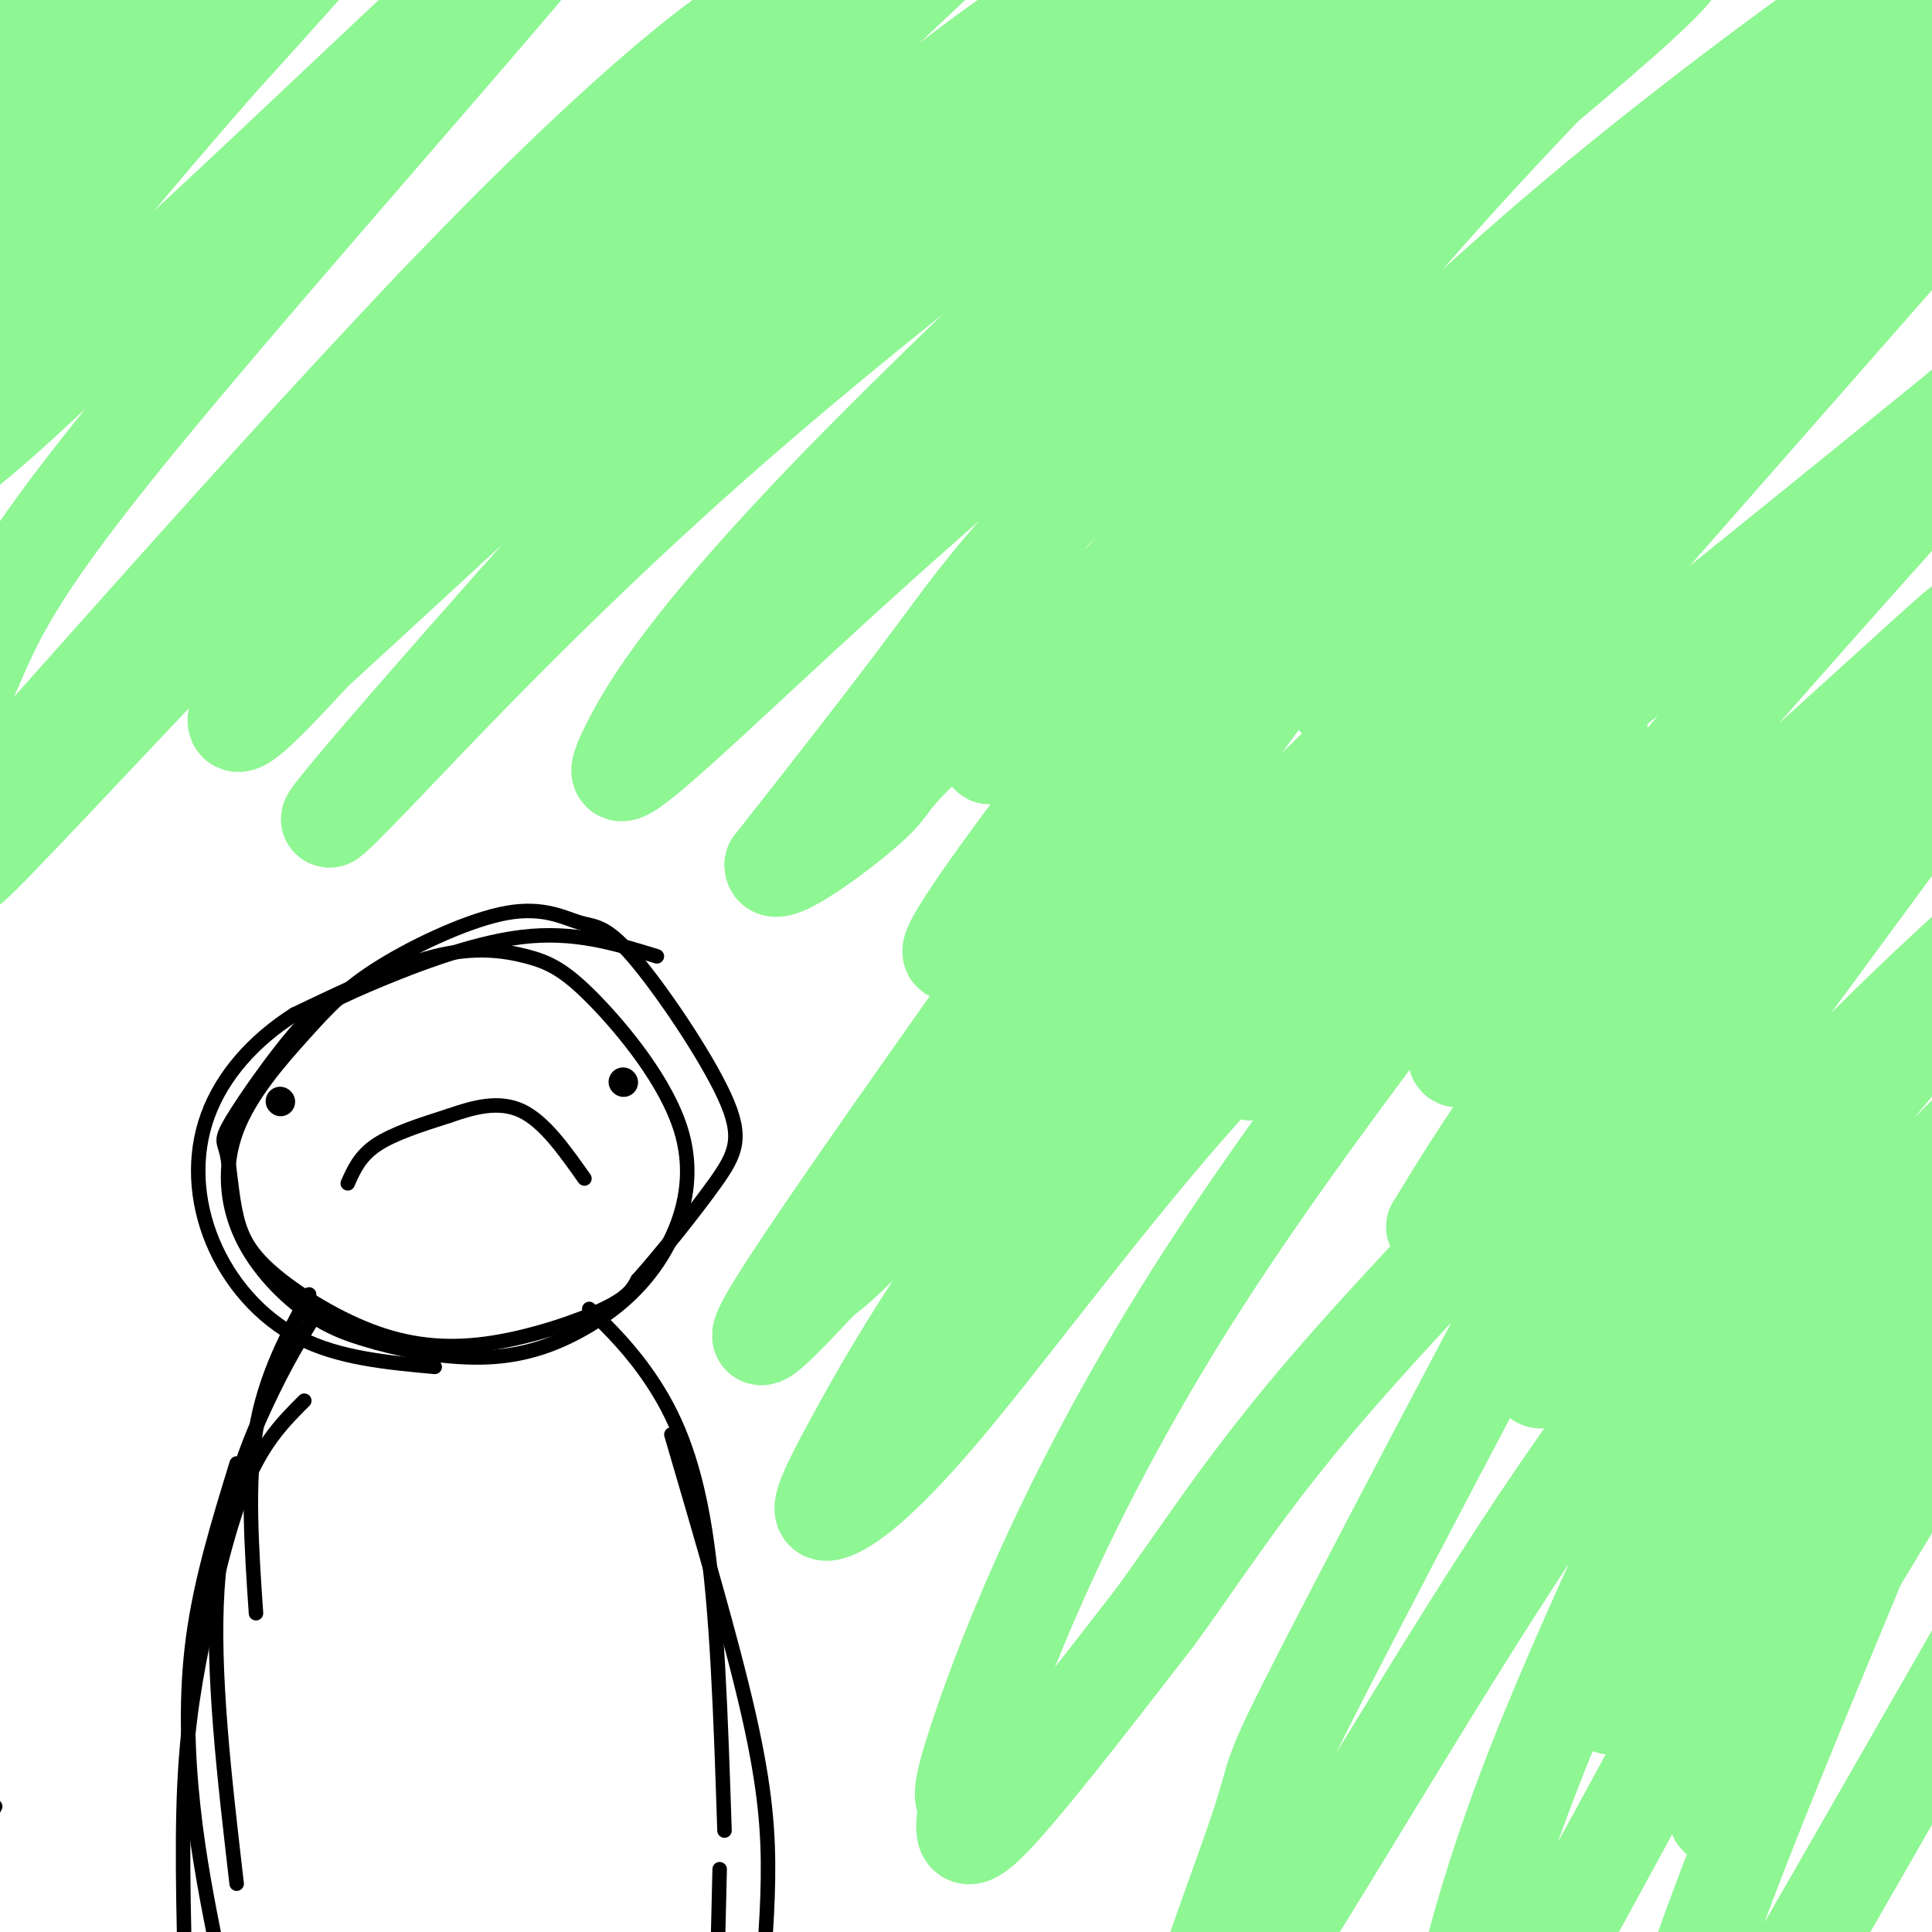 <svg viewBox='0 0 400 400' version='1.1' xmlns='http://www.w3.org/2000/svg' xmlns:xlink='http://www.w3.org/1999/xlink'><g fill='none' stroke='#000000' stroke-width='3' stroke-linecap='round' stroke-linejoin='round'><path d='M136,198c-8.562,-2.657 -17.125,-5.314 -28,-4c-10.875,1.314 -24.063,6.598 -32,10c-7.937,3.402 -10.624,4.920 -15,10c-4.376,5.080 -10.440,13.721 -13,18c-2.560,4.279 -1.617,4.196 -1,7c0.617,2.804 0.906,8.495 2,13c1.094,4.505 2.992,7.823 8,12c5.008,4.177 13.126,9.212 21,12c7.874,2.788 15.505,3.327 24,2c8.495,-1.327 17.856,-4.522 23,-7c5.144,-2.478 6.072,-4.239 7,-6'/><path d='M132,265c4.314,-4.812 11.599,-13.841 16,-20c4.401,-6.159 5.918,-9.447 2,-18c-3.918,-8.553 -13.270,-22.371 -19,-29c-5.730,-6.629 -7.838,-6.070 -11,-7c-3.162,-0.930 -7.379,-3.349 -15,-2c-7.621,1.349 -18.645,6.464 -26,11c-7.355,4.536 -11.040,8.492 -16,14c-4.960,5.508 -11.196,12.569 -14,20c-2.804,7.431 -2.178,15.231 1,22c3.178,6.769 8.908,12.505 14,16c5.092,3.495 9.546,4.747 14,6'/><path d='M78,278c6.386,1.812 15.353,3.343 23,3c7.647,-0.343 13.976,-2.560 20,-6c6.024,-3.440 11.744,-8.104 16,-15c4.256,-6.896 7.046,-16.025 4,-26c-3.046,-9.975 -11.930,-20.798 -18,-27c-6.070,-6.202 -9.327,-7.785 -14,-9c-4.673,-1.215 -10.764,-2.061 -19,0c-8.236,2.061 -18.618,7.031 -29,12'/><path d='M61,210c-8.426,5.337 -14.990,12.678 -18,21c-3.010,8.322 -2.464,17.625 1,26c3.464,8.375 9.847,15.821 18,20c8.153,4.179 18.077,5.089 28,6'/><path d='M64,268c-4.583,8.500 -9.167,17.000 -11,28c-1.833,11.000 -0.917,24.500 0,38'/><path d='M66,271c-3.444,5.578 -6.889,11.156 -11,20c-4.111,8.844 -8.889,20.956 -10,38c-1.111,17.044 1.444,39.022 4,61'/><path d='M63,290c-4.179,4.173 -8.357,8.345 -12,17c-3.643,8.655 -6.750,21.792 -9,33c-2.250,11.208 -3.643,20.488 -4,35c-0.357,14.512 0.321,34.256 1,54'/><path d='M49,303c-3.689,11.978 -7.378,23.956 -9,36c-1.622,12.044 -1.178,24.156 0,35c1.178,10.844 3.089,20.422 5,30'/><path d='M122,271c4.356,4.267 8.711,8.533 13,15c4.289,6.467 8.511,15.133 11,31c2.489,15.867 3.244,38.933 4,62'/><path d='M139,297c6.267,21.356 12.533,42.711 16,58c3.467,15.289 4.133,24.511 4,34c-0.133,9.489 -1.067,19.244 -2,29'/><path d='M149,387c0.000,0.000 -1.000,42.000 -1,42'/><path d='M-5,390c-5.444,5.756 -10.889,11.511 -15,20c-4.111,8.489 -6.889,19.711 -11,28c-4.111,8.289 -9.556,13.644 -15,19'/><path d='M-1,374c-8.750,17.083 -17.500,34.167 -22,45c-4.500,10.833 -4.750,15.417 -5,20'/></g>
<g fill='none' stroke='#000000' stroke-width='6' stroke-linecap='round' stroke-linejoin='round'><path d='M58,228c0.000,0.000 0.100,0.100 0.1,0.1'/><path d='M129,224c0.000,0.000 0.100,0.100 0.1,0.1'/></g>
<g fill='none' stroke='#000000' stroke-width='3' stroke-linecap='round' stroke-linejoin='round'><path d='M72,245c1.250,-2.833 2.500,-5.667 6,-8c3.500,-2.333 9.250,-4.167 15,-6'/><path d='M93,231c5.089,-1.778 10.311,-3.222 15,-1c4.689,2.222 8.844,8.111 13,14'/></g>
<g fill='none' stroke='#8EF693' stroke-width='20' stroke-linecap='round' stroke-linejoin='round'><path d='M35,4c-30.113,40.078 -60.226,80.156 -48,70c12.226,-10.156 66.793,-70.547 76,-81c9.207,-10.453 -26.944,29.032 -50,58c-23.056,28.968 -33.016,47.419 -28,47c5.016,-0.419 25.008,-19.710 45,-39'/><path d='M30,59c18.284,-16.676 41.493,-38.865 63,-59c21.507,-20.135 41.310,-38.217 26,-19c-15.310,19.217 -65.735,75.733 -92,108c-26.265,32.267 -28.370,40.285 -34,53c-5.630,12.715 -14.785,30.128 -17,36c-2.215,5.872 2.509,0.203 -2,7c-4.509,6.797 -18.250,26.059 4,2c22.250,-24.059 80.490,-91.439 120,-132c39.510,-40.561 60.288,-54.303 58,-50c-2.288,4.303 -27.644,26.652 -53,49'/><path d='M103,54c-7.855,5.563 -0.991,-5.030 -27,25c-26.009,30.030 -84.890,100.683 -83,101c1.890,0.317 64.551,-69.702 122,-125c57.449,-55.298 109.687,-95.874 102,-86c-7.687,9.874 -75.300,70.197 -115,111c-39.700,40.803 -51.486,62.087 -53,68c-1.514,5.913 7.243,-3.543 16,-13'/><path d='M65,135c23.615,-21.588 74.654,-69.057 104,-95c29.346,-25.943 36.999,-30.358 57,-44c20.001,-13.642 52.351,-36.510 43,-26c-9.351,10.510 -60.401,54.399 -92,83c-31.599,28.601 -43.745,41.915 -59,59c-15.255,17.085 -33.618,37.940 -43,49c-9.382,11.060 -9.783,12.325 3,-1c12.783,-13.325 38.749,-41.241 74,-72c35.251,-30.759 79.786,-64.360 106,-83c26.214,-18.640 34.107,-22.320 42,-26'/><path d='M300,-21c-17.680,18.452 -82.879,77.582 -120,115c-37.121,37.418 -46.162,53.125 -50,61c-3.838,7.875 -2.472,7.919 17,-10c19.472,-17.919 57.049,-53.802 103,-89c45.951,-35.198 100.276,-69.713 97,-63c-3.276,6.713 -64.151,54.653 -99,85c-34.849,30.347 -43.671,43.099 -54,57c-10.329,13.901 -22.164,28.950 -34,44'/><path d='M160,179c-0.418,4.067 15.535,-7.765 21,-13c5.465,-5.235 0.440,-3.872 27,-26c26.560,-22.128 84.704,-67.746 118,-91c33.296,-23.254 41.744,-24.143 48,-25c6.256,-0.857 10.321,-1.682 -13,21c-23.321,22.682 -74.026,68.870 -97,89c-22.974,20.130 -18.216,14.202 -35,38c-16.784,23.798 -55.111,77.322 -67,96c-11.889,18.678 2.659,2.512 7,-2c4.341,-4.512 -1.523,2.631 20,-19c21.523,-21.631 70.435,-72.038 99,-99c28.565,-26.962 36.782,-30.481 45,-34'/><path d='M333,114c-11.640,13.008 -63.241,62.530 -97,101c-33.759,38.470 -49.675,65.890 -58,81c-8.325,15.110 -9.059,17.909 -6,17c3.059,-0.909 9.911,-5.527 23,-21c13.089,-15.473 32.414,-41.802 51,-63c18.586,-21.198 36.434,-37.265 55,-54c18.566,-16.735 37.850,-34.136 27,-18c-10.850,16.136 -51.833,65.810 -79,108c-27.167,42.190 -40.519,76.896 -46,93c-5.481,16.104 -3.091,13.605 -3,16c0.091,2.395 -2.117,9.684 4,4c6.117,-5.684 20.558,-24.342 35,-43'/><path d='M239,335c10.354,-14.121 18.738,-27.922 37,-49c18.262,-21.078 46.402,-49.432 61,-66c14.598,-16.568 15.655,-21.350 0,7c-15.655,28.350 -48.022,89.832 -62,117c-13.978,27.168 -9.566,20.024 -15,36c-5.434,15.976 -20.714,55.074 -12,46c8.714,-9.074 41.422,-66.318 66,-104c24.578,-37.682 41.025,-55.802 50,-66c8.975,-10.198 10.477,-12.473 0,9c-10.477,21.473 -32.932,66.694 -46,100c-13.068,33.306 -16.749,54.698 -18,64c-1.251,9.302 -0.072,6.515 3,2c3.072,-4.515 8.036,-10.757 13,-17'/><path d='M316,414c14.031,-24.886 42.607,-78.602 56,-102c13.393,-23.398 11.601,-16.477 18,-25c6.399,-8.523 20.987,-32.489 14,-12c-6.987,20.489 -35.549,85.435 -49,122c-13.451,36.565 -11.791,44.749 -10,47c1.791,2.251 3.713,-1.433 1,4c-2.713,5.433 -10.061,19.981 3,-2c13.061,-21.981 46.530,-80.490 80,-139'/><path d='M247,44c16.225,-16.442 32.450,-32.883 52,-51c19.550,-18.117 42.425,-37.909 28,-22c-14.425,15.909 -66.151,67.520 -89,92c-22.849,24.480 -16.819,21.829 -12,20c4.819,-1.829 8.429,-2.837 27,-19c18.571,-16.163 52.103,-47.480 76,-68c23.897,-20.520 38.160,-30.244 31,-21c-7.160,9.244 -35.744,37.457 -58,62c-22.256,24.543 -38.184,45.415 -46,58c-7.816,12.585 -7.519,16.881 -4,16c3.519,-0.881 10.259,-6.941 17,-13'/><path d='M269,98c11.668,-11.146 32.338,-32.512 62,-57c29.662,-24.488 68.314,-52.098 71,-51c2.686,1.098 -30.596,30.904 -66,66c-35.404,35.096 -72.930,75.484 -57,64c15.930,-11.484 85.317,-74.838 123,-107c37.683,-32.162 43.664,-33.132 23,-15c-20.664,18.132 -67.972,55.365 -99,85c-31.028,29.635 -45.777,51.671 -49,59c-3.223,7.329 5.079,-0.049 28,-20c22.921,-19.951 60.460,-52.476 98,-85'/><path d='M403,37c24.162,-22.386 35.568,-35.851 11,-8c-24.568,27.851 -85.109,97.019 -117,133c-31.891,35.981 -35.132,38.774 -8,17c27.132,-21.774 84.639,-68.115 114,-92c29.361,-23.885 30.578,-25.313 15,-8c-15.578,17.313 -47.950,53.367 -64,72c-16.050,18.633 -15.779,19.847 -28,35c-12.221,15.153 -36.936,44.247 -17,29c19.936,-15.247 84.521,-74.836 95,-84c10.479,-9.164 -33.149,32.096 -60,61c-26.851,28.904 -36.926,45.452 -47,62'/><path d='M297,254c0.602,1.383 25.605,-26.160 47,-47c21.395,-20.840 39.180,-34.977 54,-49c14.820,-14.023 26.675,-27.931 11,-6c-15.675,21.931 -58.879,79.700 -78,107c-19.121,27.300 -14.158,24.131 -13,25c1.158,0.869 -1.488,5.777 10,-6c11.488,-11.777 37.110,-40.239 59,-62c21.890,-21.761 40.048,-36.823 39,-34c-1.048,2.823 -21.301,23.530 -39,45c-17.699,21.470 -32.842,43.704 -46,62c-13.158,18.296 -24.331,32.656 -10,20c14.331,-12.656 54.165,-52.328 94,-92'/><path d='M425,217c2.844,1.365 -37.047,50.777 -63,87c-25.953,36.223 -37.967,59.256 -22,45c15.967,-14.256 59.914,-65.800 66,-67c6.086,-1.200 -25.690,47.943 -40,72c-14.310,24.057 -11.155,23.029 -8,22'/><path d='M275,78c-4.433,1.782 -8.866,3.564 -27,24c-18.134,20.436 -49.969,59.526 -42,54c7.969,-5.526 55.743,-55.669 63,-60c7.257,-4.331 -26.003,37.148 -48,66c-21.997,28.852 -32.730,45.075 -16,29c16.730,-16.075 60.923,-64.450 73,-75c12.077,-10.550 -7.961,16.725 -28,44'/><path d='M250,160c-8.037,14.424 -14.129,28.484 -18,36c-3.871,7.516 -5.522,8.489 6,-1c11.522,-9.489 36.218,-29.439 47,-39c10.782,-9.561 7.652,-8.732 1,4c-6.652,12.732 -16.826,37.366 -27,62'/><path d='M20,16c-19.855,19.550 -39.710,39.100 -36,31c3.710,-8.100 30.984,-43.852 41,-59c10.016,-15.148 2.774,-9.694 -11,4c-13.774,13.694 -34.078,35.627 -40,43c-5.922,7.373 2.539,0.187 11,-7'/></g>
</svg>